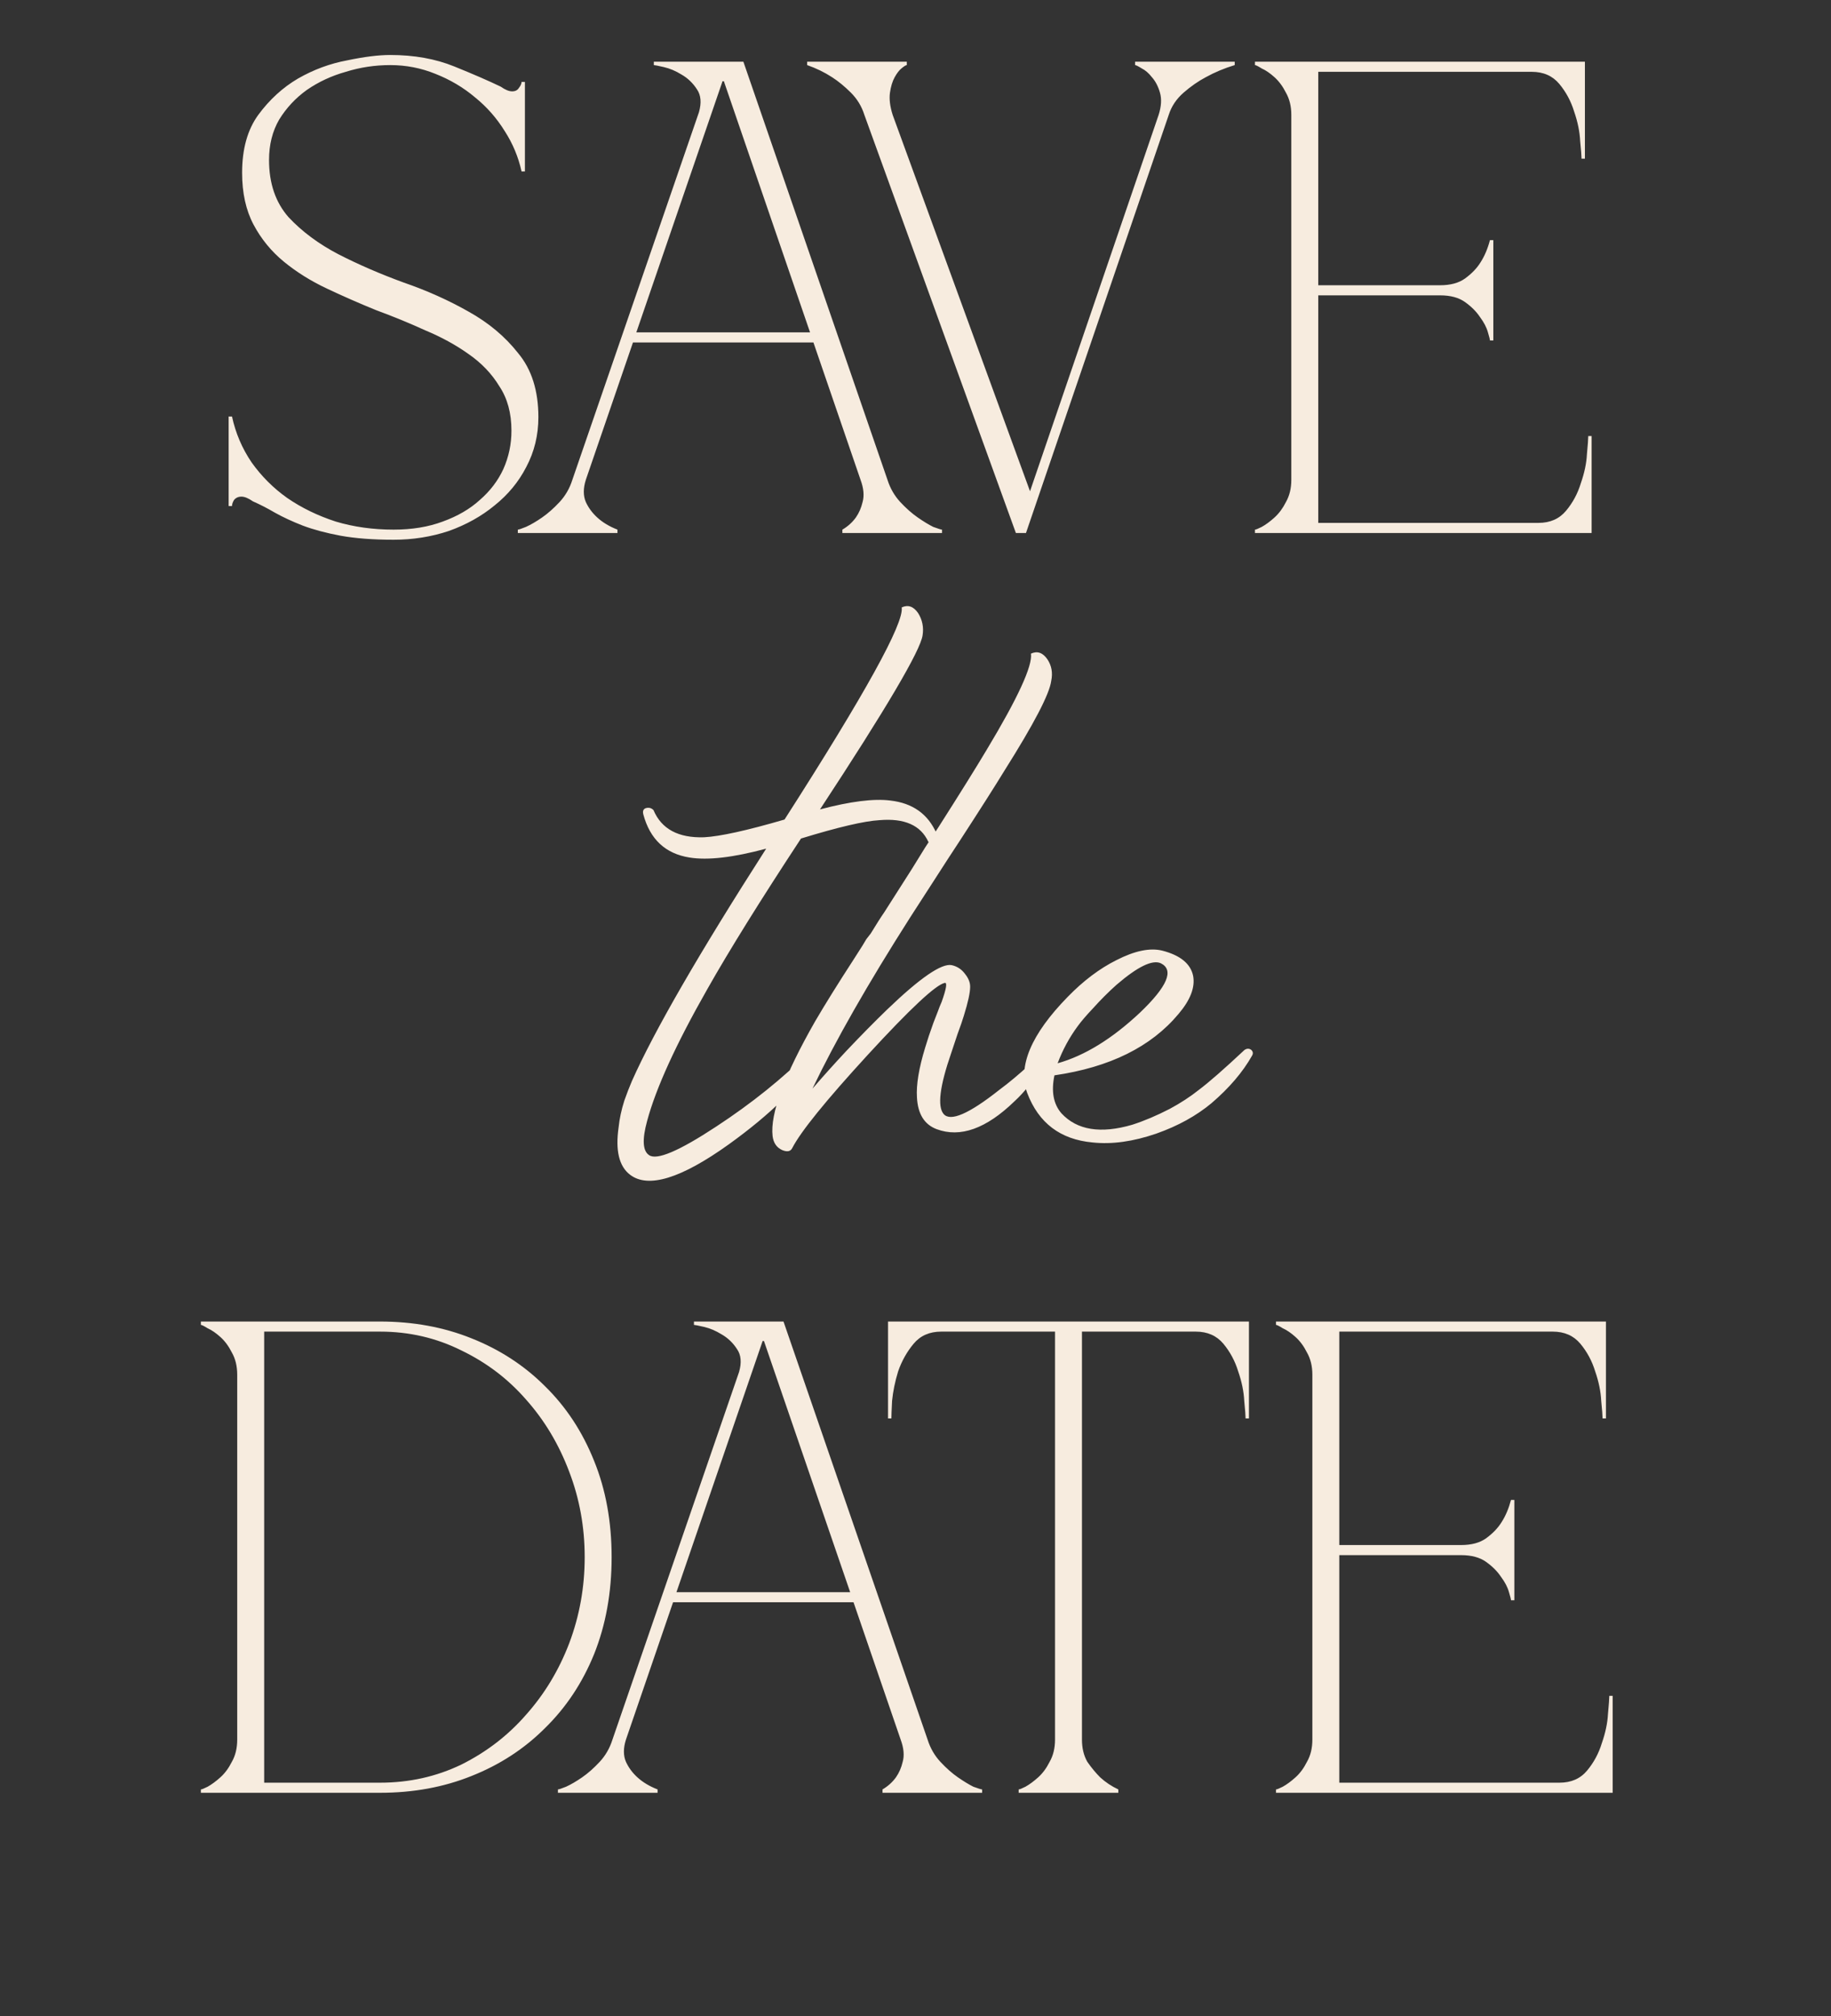 <?xml version="1.0" encoding="UTF-8"?> <svg xmlns="http://www.w3.org/2000/svg" width="79" height="87" viewBox="0 0 79 87" fill="none"><rect x="0" y="0" width="79" height="87" fill="#333333" stroke="none"/><path d="M11.398 76.927H16.395C17.654 76.927 18.825 76.666 19.91 76.143C20.994 75.601 21.924 74.884 22.699 73.993C23.493 73.102 24.113 72.076 24.558 70.914C25.004 69.732 25.227 68.493 25.227 67.195C25.227 65.897 25.004 64.667 24.558 63.505C24.113 62.324 23.493 61.288 22.699 60.397C21.924 59.506 20.994 58.799 19.91 58.276C18.825 57.734 17.654 57.462 16.395 57.462H11.398V76.927ZM16.395 57.027C17.828 57.027 19.145 57.269 20.346 57.753C21.566 58.237 22.621 58.925 23.512 59.816C24.423 60.707 25.13 61.782 25.633 63.041C26.137 64.28 26.389 65.665 26.389 67.195C26.389 68.725 26.137 70.12 25.633 71.379C25.13 72.618 24.423 73.683 23.512 74.574C22.621 75.465 21.566 76.153 20.346 76.637C19.145 77.121 17.828 77.363 16.395 77.363H8.667V77.218C8.705 77.218 8.802 77.179 8.957 77.102C9.131 77.005 9.315 76.869 9.509 76.695C9.703 76.521 9.867 76.298 10.003 76.027C10.158 75.756 10.235 75.436 10.235 75.068V59.322C10.235 58.954 10.158 58.634 10.003 58.363C9.867 58.092 9.703 57.869 9.509 57.695C9.315 57.52 9.131 57.395 8.957 57.317C8.802 57.22 8.705 57.172 8.667 57.172V57.027H16.395ZM27.007 75.068C26.89 75.436 26.89 75.756 27.007 76.027C27.123 76.279 27.287 76.501 27.5 76.695C27.733 76.908 28.023 77.082 28.372 77.218V77.363H24.072V77.218C24.111 77.218 24.227 77.179 24.421 77.102C24.634 77.005 24.866 76.869 25.118 76.695C25.37 76.521 25.622 76.298 25.874 76.027C26.125 75.756 26.309 75.436 26.425 75.068L31.887 59.206C32.004 58.799 31.975 58.469 31.8 58.218C31.626 57.947 31.403 57.734 31.132 57.579C30.88 57.424 30.628 57.317 30.377 57.259C30.125 57.201 29.98 57.172 29.941 57.172V57.027H33.805L40.022 75.068C40.138 75.436 40.322 75.756 40.574 76.027C40.826 76.298 41.078 76.521 41.329 76.695C41.581 76.869 41.804 77.005 41.998 77.102C42.211 77.179 42.337 77.218 42.375 77.218V77.363H38.076V77.218C38.308 77.082 38.502 76.908 38.657 76.695C38.792 76.501 38.889 76.279 38.947 76.027C39.025 75.756 38.995 75.436 38.86 75.068L36.826 69.141H29.04L27.007 75.068ZM32.962 57.869H32.904L29.186 68.706H36.681L32.962 57.869ZM46.682 75.068C46.682 75.436 46.759 75.756 46.914 76.027C47.089 76.279 47.273 76.501 47.466 76.695C47.699 76.908 47.96 77.082 48.251 77.218V77.363H43.951V77.218C43.99 77.218 44.087 77.179 44.242 77.102C44.416 77.005 44.6 76.869 44.794 76.695C44.987 76.521 45.152 76.298 45.287 76.027C45.442 75.756 45.52 75.436 45.52 75.068V57.462H40.61C40.106 57.462 39.709 57.637 39.419 57.985C39.128 58.334 38.906 58.731 38.751 59.176C38.615 59.622 38.528 60.048 38.489 60.455C38.47 60.842 38.46 61.094 38.46 61.21H38.315V57.027H53.887V61.21H53.742C53.742 61.094 53.722 60.842 53.684 60.455C53.664 60.048 53.577 59.622 53.422 59.176C53.286 58.731 53.073 58.334 52.783 57.985C52.492 57.637 52.095 57.462 51.592 57.462H46.682V75.068ZM55.054 77.363V77.218C55.093 77.218 55.19 77.179 55.344 77.102C55.519 77.005 55.703 76.869 55.897 76.695C56.09 76.521 56.255 76.298 56.39 76.027C56.545 75.756 56.623 75.436 56.623 75.068V59.322C56.623 58.954 56.545 58.634 56.39 58.363C56.255 58.092 56.09 57.869 55.897 57.695C55.703 57.52 55.519 57.395 55.344 57.317C55.19 57.22 55.093 57.172 55.054 57.172V57.027H69.29V61.21H69.144C69.144 61.094 69.125 60.842 69.086 60.455C69.067 60.048 68.98 59.622 68.825 59.176C68.689 58.731 68.476 58.334 68.186 57.985C67.895 57.637 67.498 57.462 66.995 57.462H57.785V66.672H63.043C63.489 66.672 63.847 66.575 64.118 66.382C64.409 66.168 64.632 65.936 64.787 65.684C64.961 65.413 65.096 65.094 65.193 64.725H65.338V69.054H65.193C65.193 69.016 65.164 68.899 65.106 68.706C65.048 68.493 64.932 68.27 64.757 68.037C64.603 67.805 64.389 67.592 64.118 67.398C63.847 67.205 63.489 67.108 63.043 67.108H57.785V76.927H67.285C67.789 76.927 68.186 76.753 68.476 76.405C68.767 76.056 68.98 75.659 69.115 75.213C69.27 74.768 69.357 74.352 69.377 73.964C69.415 73.557 69.435 73.296 69.435 73.18H69.58V77.363H55.054Z" fill="#F7ECDF"></path><path d="M40.407 35.966C40.461 36.02 40.489 36.093 40.489 36.184C40.47 36.239 40.443 36.294 40.407 36.348C40.352 36.403 40.297 36.43 40.243 36.43C40.17 36.43 40.106 36.394 40.051 36.321C39.724 35.611 39.022 35.301 37.948 35.392C37.292 35.428 36.163 35.693 34.56 36.184C32.811 38.844 31.463 41.011 30.516 42.687C29.168 45.055 28.303 46.949 27.921 48.37C27.702 49.171 27.729 49.663 28.003 49.845C28.331 50.082 29.296 49.672 30.899 48.616C32.429 47.614 33.777 46.53 34.942 45.364C35.015 45.291 35.097 45.301 35.188 45.392C35.279 45.465 35.307 45.537 35.27 45.61C34.542 46.812 33.267 48.069 31.445 49.381C29.387 50.856 27.966 51.293 27.183 50.692C26.709 50.328 26.546 49.645 26.691 48.643C26.728 48.279 26.81 47.896 26.937 47.495C27.046 47.186 27.156 46.903 27.265 46.648C28.23 44.481 30.161 41.139 33.057 36.621C31.636 37.004 30.534 37.132 29.751 37.004C28.713 36.84 28.048 36.221 27.757 35.146C27.72 35 27.757 34.909 27.866 34.873C27.994 34.837 28.103 34.864 28.194 34.955C28.54 35.775 29.268 36.166 30.38 36.13C31.072 36.093 32.228 35.838 33.849 35.365C37.328 29.937 39.013 26.886 38.904 26.212C39.177 26.084 39.414 26.166 39.614 26.458C39.796 26.749 39.86 27.068 39.806 27.414C39.714 28.07 38.239 30.574 35.379 34.928C36.691 34.581 37.702 34.454 38.412 34.545C39.377 34.654 40.042 35.128 40.407 35.966ZM45.028 45.364C45.101 45.291 45.182 45.291 45.274 45.364C45.383 45.419 45.41 45.501 45.356 45.61L45.219 45.801C45.182 45.856 45.137 45.92 45.082 45.993C45.028 46.084 44.964 46.166 44.891 46.239C44.727 46.457 44.563 46.657 44.399 46.84C44.199 47.095 43.989 47.322 43.771 47.523C42.551 48.707 41.43 49.107 40.41 48.725C39.882 48.525 39.6 48.069 39.563 47.359C39.527 46.812 39.645 46.093 39.919 45.2C40.01 44.891 40.128 44.536 40.274 44.135L40.465 43.643L40.547 43.425L40.629 43.233C40.829 42.669 40.875 42.395 40.766 42.414C40.383 42.486 39.272 43.525 37.432 45.528C35.629 47.495 34.545 48.834 34.181 49.544C34.108 49.69 33.962 49.718 33.744 49.627C33.507 49.517 33.371 49.317 33.334 49.025C33.225 48.06 33.835 46.412 35.165 44.08C35.602 43.333 36.157 42.441 36.831 41.403L37.214 40.802L37.378 40.528L37.569 40.282C37.824 39.864 38.015 39.563 38.143 39.381L39.345 37.496L39.919 36.567L40.492 35.693C41.421 34.235 42.113 33.124 42.569 32.359C43.917 30.119 44.554 28.735 44.481 28.206C44.755 28.079 44.991 28.161 45.192 28.452C45.374 28.726 45.428 29.035 45.356 29.381C45.283 29.946 44.609 31.239 43.334 33.261C42.933 33.917 42.296 34.919 41.421 36.266L40.902 37.059L40.356 37.906L39.263 39.599C37.441 42.459 36.039 44.918 35.055 46.976C35.511 46.448 35.993 45.911 36.503 45.364C37.141 44.69 37.733 44.089 38.279 43.561C39.7 42.195 40.629 41.557 41.066 41.649C41.303 41.703 41.494 41.831 41.64 42.031C41.786 42.213 41.858 42.395 41.858 42.578C41.858 42.833 41.767 43.252 41.585 43.834C41.531 44.017 41.44 44.281 41.312 44.627L41.039 45.446C40.547 46.867 40.438 47.741 40.711 48.069C41.002 48.415 41.804 48.069 43.115 47.031C43.534 46.721 43.98 46.348 44.454 45.911C44.6 45.783 44.736 45.656 44.864 45.528C44.9 45.492 44.937 45.455 44.973 45.419L45.028 45.364ZM53.692 45.31C53.801 45.237 53.901 45.237 53.992 45.31C54.065 45.383 54.074 45.465 54.02 45.556C53.619 46.266 53.036 46.949 52.271 47.605C51.615 48.151 50.823 48.588 49.894 48.916C48.892 49.262 47.972 49.39 47.135 49.299C45.75 49.171 44.812 48.461 44.321 47.167C43.902 46.02 44.484 44.636 46.069 43.015C46.743 42.322 47.444 41.794 48.173 41.43C48.956 41.029 49.612 40.893 50.14 41.02C50.923 41.221 51.37 41.585 51.479 42.113C51.57 42.605 51.36 43.151 50.85 43.752C49.666 45.173 47.881 46.056 45.495 46.403C45.35 47.095 45.45 47.641 45.796 48.042C46.47 48.77 47.49 48.934 48.856 48.534C49.366 48.37 49.903 48.142 50.468 47.851C50.941 47.596 51.36 47.322 51.725 47.031C52.162 46.703 52.818 46.129 53.692 45.31ZM46.506 44.272C46.142 44.763 45.85 45.301 45.632 45.883C46.798 45.556 47.982 44.827 49.184 43.698C50.368 42.568 50.668 41.858 50.085 41.567C49.721 41.403 49.084 41.712 48.173 42.496C47.827 42.805 47.49 43.142 47.162 43.507C46.87 43.816 46.652 44.071 46.506 44.272Z" fill="#F7ECDF"></path><path d="M16.983 22.855C17.777 22.855 18.484 22.738 19.104 22.506C19.743 22.274 20.275 21.964 20.701 21.576C21.147 21.189 21.486 20.744 21.718 20.24C21.951 19.717 22.067 19.165 22.067 18.584C22.067 17.829 21.893 17.189 21.544 16.667C21.215 16.124 20.769 15.659 20.208 15.272C19.665 14.885 19.046 14.546 18.348 14.255C17.67 13.945 16.963 13.655 16.227 13.384C15.511 13.093 14.804 12.783 14.107 12.454C13.409 12.125 12.79 11.737 12.247 11.292C11.705 10.846 11.269 10.314 10.94 9.694C10.611 9.074 10.446 8.329 10.446 7.457C10.446 6.43 10.678 5.598 11.143 4.958C11.627 4.3 12.199 3.777 12.857 3.39C13.535 3.002 14.242 2.741 14.978 2.605C15.714 2.45 16.334 2.373 16.838 2.373C17.864 2.373 18.784 2.537 19.598 2.867C20.411 3.196 21.079 3.486 21.602 3.738C21.796 3.874 21.96 3.942 22.096 3.942C22.232 3.942 22.328 3.893 22.387 3.796C22.464 3.7 22.503 3.612 22.503 3.535H22.648V7.399H22.503C22.367 6.779 22.125 6.198 21.776 5.656C21.428 5.094 21.002 4.61 20.498 4.203C19.995 3.777 19.423 3.438 18.784 3.186C18.164 2.934 17.515 2.809 16.838 2.809C16.179 2.809 15.54 2.905 14.92 3.099C14.3 3.273 13.739 3.535 13.235 3.884C12.751 4.232 12.354 4.658 12.044 5.162C11.753 5.665 11.608 6.246 11.608 6.905C11.608 7.912 11.889 8.735 12.451 9.374C13.032 9.994 13.748 10.527 14.601 10.972C15.472 11.418 16.412 11.825 17.419 12.193C18.426 12.541 19.355 12.958 20.208 13.442C21.079 13.926 21.796 14.526 22.358 15.243C22.939 15.94 23.229 16.86 23.229 18.003C23.229 18.778 23.055 19.494 22.706 20.153C22.377 20.792 21.922 21.344 21.341 21.809C20.779 22.274 20.12 22.642 19.365 22.913C18.61 23.165 17.816 23.291 16.983 23.291C16.092 23.291 15.327 23.232 14.688 23.116C14.068 23 13.526 22.855 13.061 22.68C12.615 22.506 12.218 22.322 11.87 22.128C11.54 21.935 11.221 21.77 10.911 21.634C10.717 21.499 10.553 21.431 10.417 21.431C10.281 21.431 10.175 21.48 10.097 21.576C10.039 21.673 10.01 21.76 10.01 21.838H9.865V17.974H10.01C10.165 18.691 10.446 19.349 10.853 19.95C11.279 20.55 11.792 21.063 12.393 21.489C13.012 21.915 13.71 22.254 14.484 22.506C15.259 22.738 16.092 22.855 16.983 22.855ZM25.276 20.705C25.16 21.073 25.16 21.392 25.276 21.664C25.392 21.915 25.557 22.138 25.77 22.332C26.002 22.545 26.293 22.719 26.641 22.855V23H22.342V22.855C22.38 22.855 22.497 22.816 22.69 22.738C22.903 22.642 23.136 22.506 23.387 22.332C23.639 22.157 23.891 21.935 24.143 21.664C24.395 21.392 24.579 21.073 24.695 20.705L30.157 4.842C30.273 4.436 30.244 4.106 30.07 3.854C29.895 3.583 29.672 3.37 29.401 3.215C29.15 3.06 28.898 2.954 28.646 2.896C28.394 2.838 28.249 2.809 28.21 2.809V2.663H32.074L38.291 20.705C38.408 21.073 38.592 21.392 38.843 21.664C39.095 21.935 39.347 22.157 39.599 22.332C39.851 22.506 40.073 22.642 40.267 22.738C40.48 22.816 40.606 22.855 40.645 22.855V23H36.345V22.855C36.577 22.719 36.771 22.545 36.926 22.332C37.062 22.138 37.158 21.915 37.217 21.664C37.294 21.392 37.265 21.073 37.129 20.705L35.096 14.778H27.31L25.276 20.705ZM31.232 3.506H31.174L27.455 14.342H34.95L31.232 3.506ZM43.831 23L37.294 4.958C37.178 4.59 36.985 4.271 36.714 4C36.442 3.729 36.171 3.506 35.9 3.332C35.571 3.118 35.212 2.944 34.825 2.809V2.663H39.125V2.809C39.086 2.809 39.009 2.857 38.892 2.954C38.796 3.031 38.699 3.157 38.602 3.332C38.505 3.506 38.437 3.729 38.398 4C38.36 4.271 38.398 4.59 38.515 4.958L44.441 21.199L49.99 4.958C50.107 4.59 50.126 4.271 50.048 4C49.971 3.729 49.855 3.506 49.7 3.332C49.564 3.157 49.419 3.031 49.264 2.954C49.109 2.857 49.012 2.809 48.974 2.809V2.663H53.273V2.809C52.828 2.944 52.411 3.118 52.024 3.332C51.695 3.506 51.375 3.729 51.065 4C50.755 4.271 50.542 4.59 50.426 4.958L44.267 23H43.831ZM54.146 23V22.855C54.185 22.855 54.282 22.816 54.437 22.738C54.611 22.642 54.795 22.506 54.989 22.332C55.182 22.157 55.347 21.935 55.483 21.664C55.637 21.392 55.715 21.073 55.715 20.705V4.958C55.715 4.59 55.637 4.271 55.483 4C55.347 3.729 55.182 3.506 54.989 3.332C54.795 3.157 54.611 3.031 54.437 2.954C54.282 2.857 54.185 2.809 54.146 2.809V2.663H68.382V6.847H68.237C68.237 6.731 68.217 6.479 68.178 6.092C68.159 5.685 68.072 5.259 67.917 4.813C67.781 4.368 67.568 3.971 67.278 3.622C66.987 3.273 66.59 3.099 66.087 3.099H56.877V12.309H62.136C62.581 12.309 62.939 12.212 63.21 12.018C63.501 11.805 63.724 11.573 63.879 11.321C64.053 11.05 64.189 10.73 64.285 10.362H64.431V14.691H64.285C64.285 14.652 64.256 14.536 64.198 14.342C64.14 14.129 64.024 13.907 63.85 13.674C63.695 13.442 63.482 13.229 63.21 13.035C62.939 12.841 62.581 12.745 62.136 12.745H56.877V22.564H66.377C66.881 22.564 67.278 22.39 67.568 22.041C67.859 21.693 68.072 21.296 68.207 20.85C68.362 20.405 68.45 19.988 68.469 19.601C68.508 19.194 68.527 18.933 68.527 18.817H68.672V23H54.146Z" fill="#F7ECDF"></path></svg> 